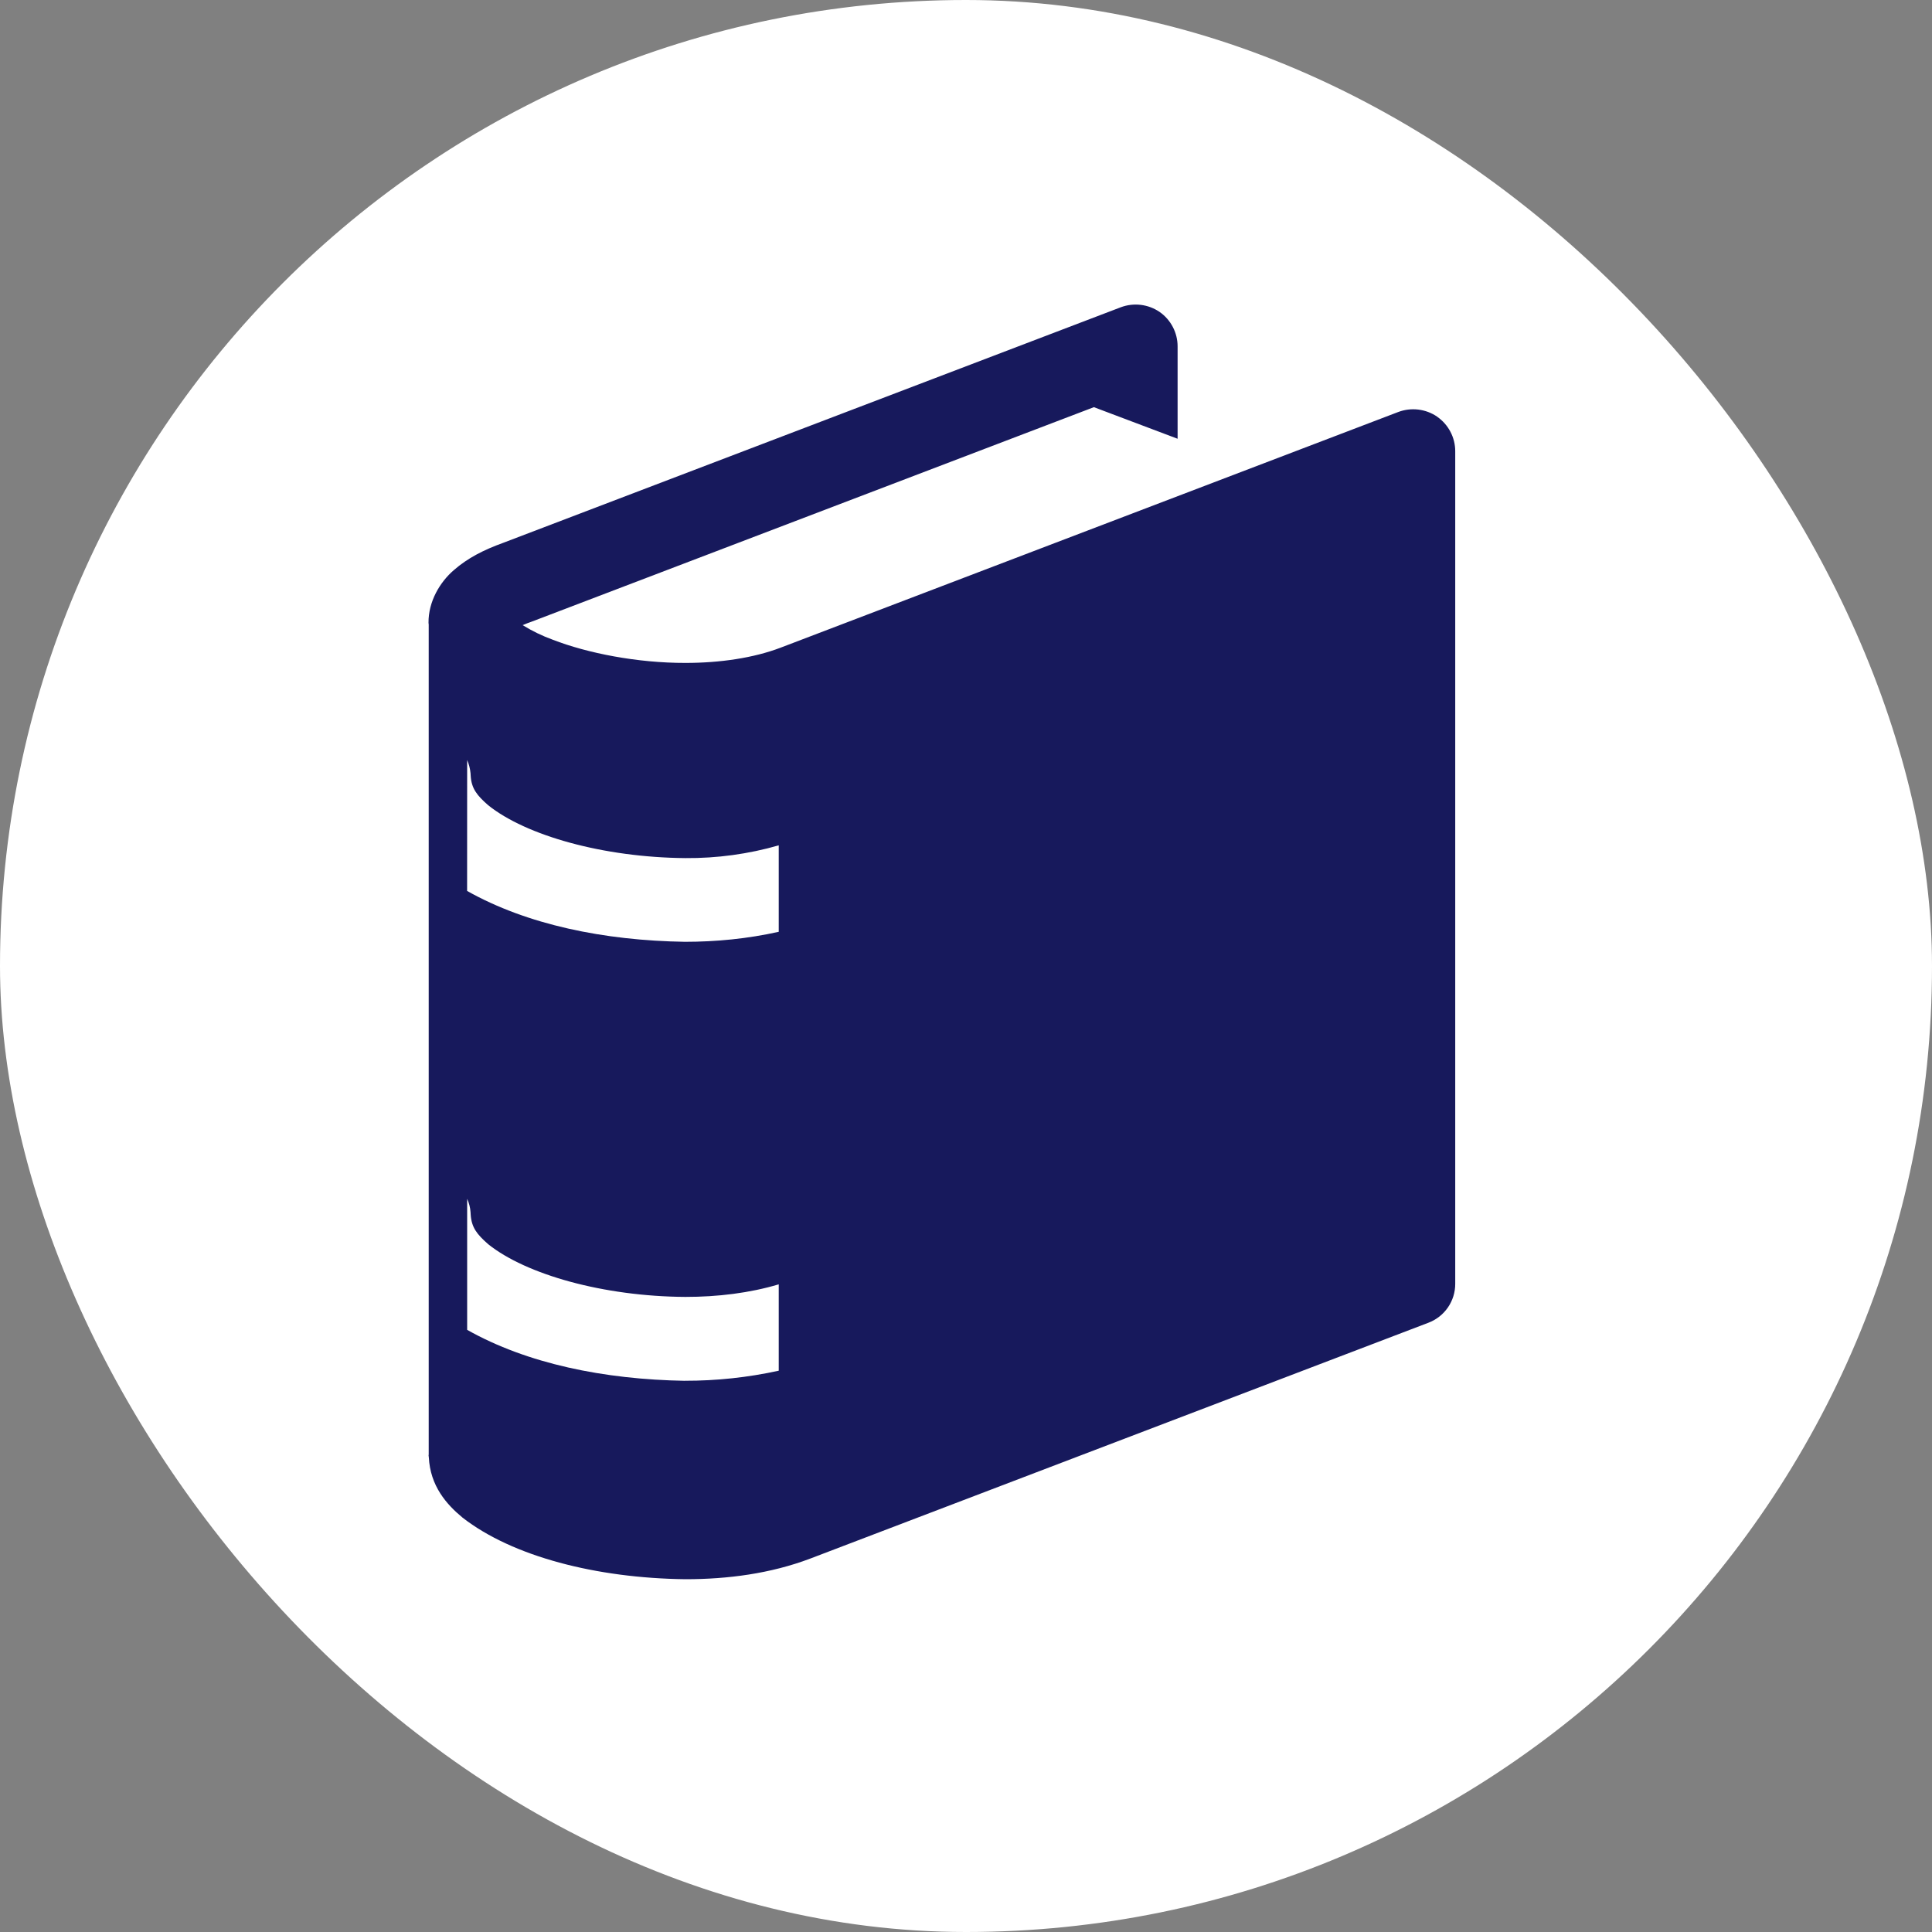 <svg width="80" height="80" viewBox="0 0 80 80" fill="none" xmlns="http://www.w3.org/2000/svg">
<rect x="0" y="0" width="80" height="80" fill="#808080" stroke="none"/>
<rect width="80" height="80" rx="40" fill="white"/>
<path d="M59.508 17.252C59.276 17.094 59.009 16.994 58.73 16.96C58.45 16.926 58.167 16.96 57.904 17.058L32.32 26.82C31.206 27.244 29.814 27.45 28.384 27.45C26.39 27.454 24.324 27.046 22.89 26.49C22.454 26.332 22.036 26.129 21.642 25.886C21.754 25.837 21.883 25.787 22.03 25.736L45.296 16.86L48.762 18.168V14.344C48.762 14.063 48.694 13.787 48.564 13.539C48.434 13.29 48.246 13.076 48.016 12.916C47.784 12.758 47.517 12.658 47.238 12.624C46.959 12.59 46.675 12.624 46.412 12.722L20.83 22.48C20.038 22.766 19.364 23.106 18.79 23.61C18.222 24.098 17.736 24.9 17.744 25.79C17.744 25.816 17.752 25.854 17.752 25.854V60.226L17.746 60.266C17.746 60.28 17.752 60.286 17.752 60.3V60.334H17.756C17.812 61.534 18.496 62.3 19.156 62.844C21.222 64.45 24.692 65.348 28.382 65.392C30.132 65.392 31.906 65.16 33.55 64.538L59.142 54.774C59.471 54.651 59.755 54.429 59.955 54.139C60.154 53.85 60.26 53.506 60.258 53.154V18.684C60.258 18.403 60.19 18.127 60.059 17.878C59.929 17.63 59.741 17.416 59.51 17.256L59.508 17.252ZM19.344 31.472C19.419 31.645 19.466 31.83 19.484 32.018L19.49 32.124C19.522 32.652 19.75 32.936 20.216 33.344C21.782 34.598 24.98 35.504 28.382 35.532C29.689 35.542 30.99 35.365 32.246 35.004V38.584C30.952 38.872 29.646 38.998 28.362 38.998C25.014 38.946 21.83 38.292 19.342 36.892L19.344 31.472ZM28.364 57.176C25.014 57.12 21.83 56.468 19.344 55.066V49.64C19.423 49.814 19.471 50.001 19.484 50.192L19.49 50.298C19.526 50.83 19.75 51.112 20.218 51.522C21.782 52.772 24.978 53.682 28.382 53.702C29.722 53.702 31.036 53.542 32.246 53.182V56.758C30.97 57.037 29.667 57.177 28.36 57.174L28.364 57.176Z" fill="#17195C"/>
</svg>
